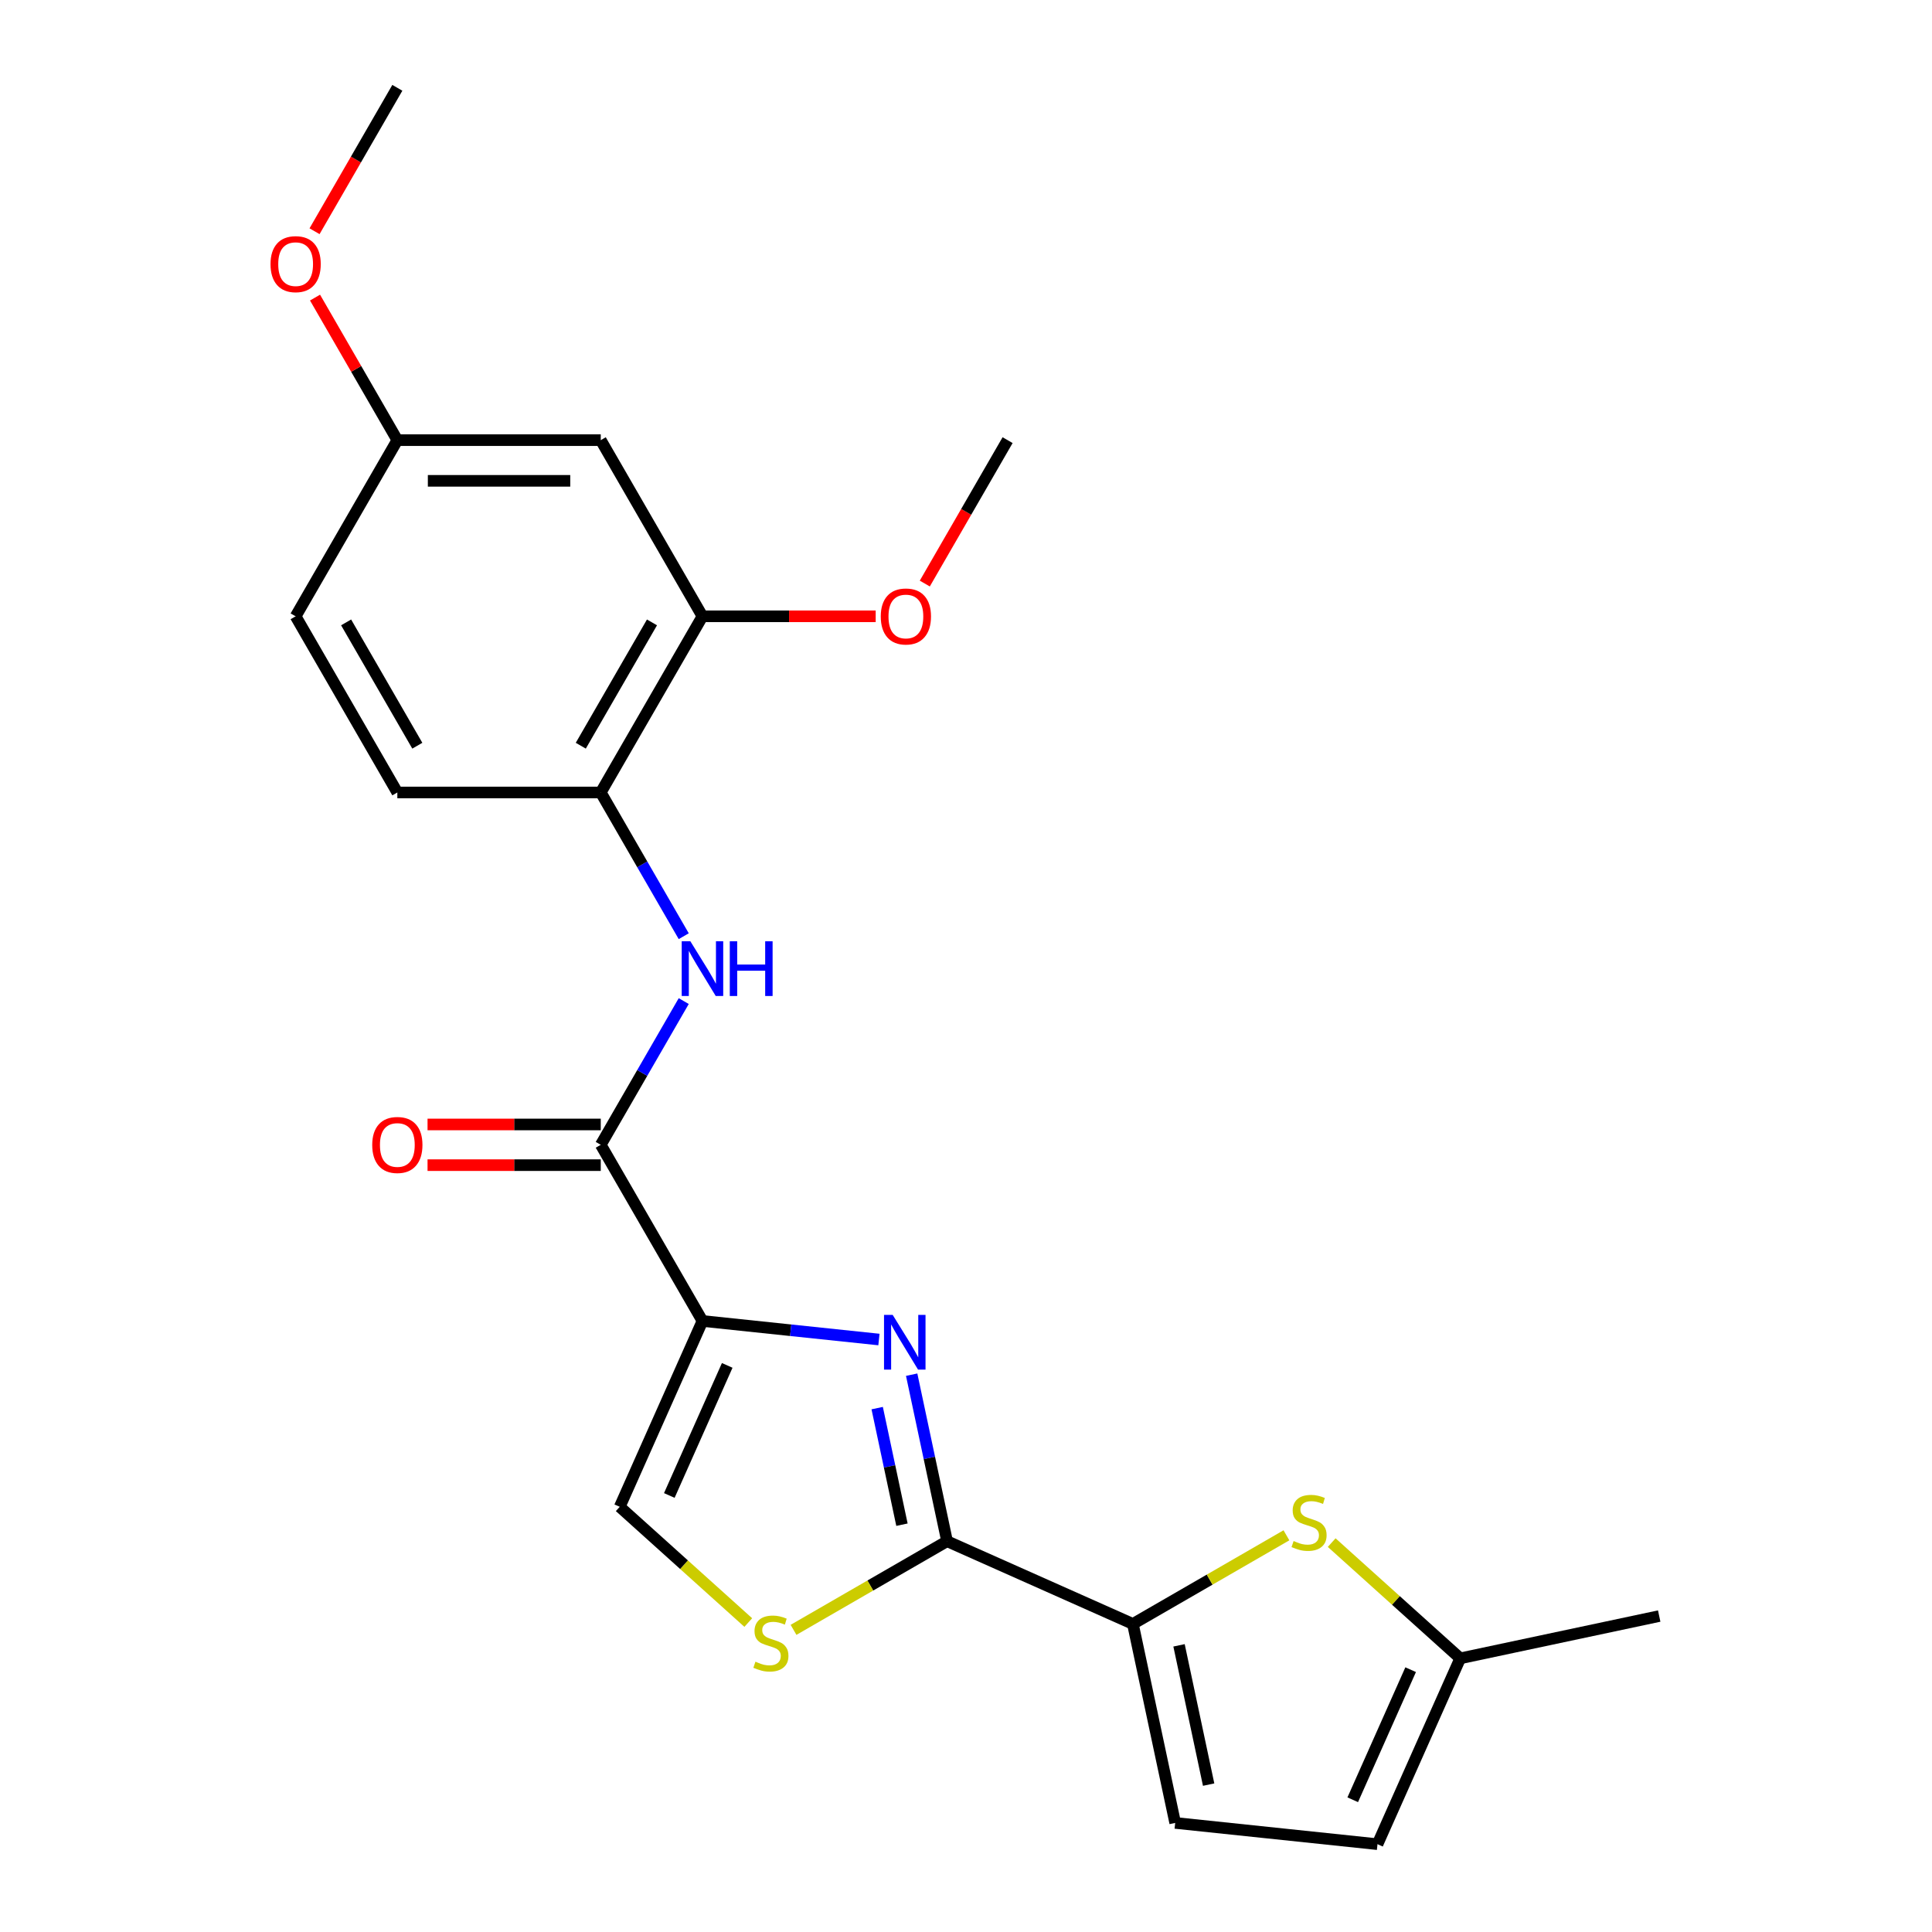 <?xml version='1.0' encoding='iso-8859-1'?>
<svg version='1.1' baseProfile='full'
              xmlns='http://www.w3.org/2000/svg'
                      xmlns:rdkit='http://www.rdkit.org/xml'
                      xmlns:xlink='http://www.w3.org/1999/xlink'
                  xml:space='preserve'
width='1000px' height='1000px' viewBox='0 0 1000 1000'>
<!-- END OF HEADER -->
<rect style='opacity:1.0;fill:#FFFFFF;stroke:none' width='1000' height='1000' x='0' y='0'> </rect>
<path class='bond-0' d='M 363.596,683.734 L 409.266,688.534' style='fill:none;fill-rule:evenodd;stroke:#000000;stroke-width:6px;stroke-linecap:butt;stroke-linejoin:miter;stroke-opacity:1' />
<path class='bond-0' d='M 409.266,688.534 L 454.935,693.334' style='fill:none;fill-rule:evenodd;stroke:#0000FF;stroke-width:6px;stroke-linecap:butt;stroke-linejoin:miter;stroke-opacity:1' />
<path class='bond-3' d='M 363.596,683.734 L 310.951,592.551' style='fill:none;fill-rule:evenodd;stroke:#000000;stroke-width:6px;stroke-linecap:butt;stroke-linejoin:miter;stroke-opacity:1' />
<path class='bond-6' d='M 363.596,683.734 L 320.771,779.92' style='fill:none;fill-rule:evenodd;stroke:#000000;stroke-width:6px;stroke-linecap:butt;stroke-linejoin:miter;stroke-opacity:1' />
<path class='bond-6' d='M 376.409,706.726 L 346.432,774.057' style='fill:none;fill-rule:evenodd;stroke:#000000;stroke-width:6px;stroke-linecap:butt;stroke-linejoin:miter;stroke-opacity:1' />
<path class='bond-1' d='M 471.877,711.531 L 481.038,754.629' style='fill:none;fill-rule:evenodd;stroke:#0000FF;stroke-width:6px;stroke-linecap:butt;stroke-linejoin:miter;stroke-opacity:1' />
<path class='bond-1' d='M 481.038,754.629 L 490.198,797.727' style='fill:none;fill-rule:evenodd;stroke:#000000;stroke-width:6px;stroke-linecap:butt;stroke-linejoin:miter;stroke-opacity:1' />
<path class='bond-1' d='M 454.028,728.839 L 460.44,759.007' style='fill:none;fill-rule:evenodd;stroke:#0000FF;stroke-width:6px;stroke-linecap:butt;stroke-linejoin:miter;stroke-opacity:1' />
<path class='bond-1' d='M 460.44,759.007 L 466.853,789.176' style='fill:none;fill-rule:evenodd;stroke:#000000;stroke-width:6px;stroke-linecap:butt;stroke-linejoin:miter;stroke-opacity:1' />
<path class='bond-2' d='M 490.198,797.727 L 586.384,840.552' style='fill:none;fill-rule:evenodd;stroke:#000000;stroke-width:6px;stroke-linecap:butt;stroke-linejoin:miter;stroke-opacity:1' />
<path class='bond-23' d='M 490.198,797.727 L 450.463,820.668' style='fill:none;fill-rule:evenodd;stroke:#000000;stroke-width:6px;stroke-linecap:butt;stroke-linejoin:miter;stroke-opacity:1' />
<path class='bond-23' d='M 450.463,820.668 L 410.728,843.609' style='fill:none;fill-rule:evenodd;stroke:#CCCC00;stroke-width:6px;stroke-linecap:butt;stroke-linejoin:miter;stroke-opacity:1' />
<path class='bond-5' d='M 586.384,840.552 L 626.12,817.611' style='fill:none;fill-rule:evenodd;stroke:#000000;stroke-width:6px;stroke-linecap:butt;stroke-linejoin:miter;stroke-opacity:1' />
<path class='bond-5' d='M 626.12,817.611 L 665.855,794.67' style='fill:none;fill-rule:evenodd;stroke:#CCCC00;stroke-width:6px;stroke-linecap:butt;stroke-linejoin:miter;stroke-opacity:1' />
<path class='bond-8' d='M 586.384,840.552 L 608.275,943.54' style='fill:none;fill-rule:evenodd;stroke:#000000;stroke-width:6px;stroke-linecap:butt;stroke-linejoin:miter;stroke-opacity:1' />
<path class='bond-8' d='M 610.266,851.622 L 625.589,923.713' style='fill:none;fill-rule:evenodd;stroke:#000000;stroke-width:6px;stroke-linecap:butt;stroke-linejoin:miter;stroke-opacity:1' />
<path class='bond-7' d='M 310.951,592.551 L 332.426,555.356' style='fill:none;fill-rule:evenodd;stroke:#000000;stroke-width:6px;stroke-linecap:butt;stroke-linejoin:miter;stroke-opacity:1' />
<path class='bond-7' d='M 332.426,555.356 L 353.901,518.16' style='fill:none;fill-rule:evenodd;stroke:#0000FF;stroke-width:6px;stroke-linecap:butt;stroke-linejoin:miter;stroke-opacity:1' />
<path class='bond-14' d='M 310.951,582.022 L 266.123,582.022' style='fill:none;fill-rule:evenodd;stroke:#000000;stroke-width:6px;stroke-linecap:butt;stroke-linejoin:miter;stroke-opacity:1' />
<path class='bond-14' d='M 266.123,582.022 L 221.295,582.022' style='fill:none;fill-rule:evenodd;stroke:#FF0000;stroke-width:6px;stroke-linecap:butt;stroke-linejoin:miter;stroke-opacity:1' />
<path class='bond-14' d='M 310.951,603.08 L 266.123,603.08' style='fill:none;fill-rule:evenodd;stroke:#000000;stroke-width:6px;stroke-linecap:butt;stroke-linejoin:miter;stroke-opacity:1' />
<path class='bond-14' d='M 266.123,603.08 L 221.295,603.08' style='fill:none;fill-rule:evenodd;stroke:#FF0000;stroke-width:6px;stroke-linecap:butt;stroke-linejoin:miter;stroke-opacity:1' />
<path class='bond-4' d='M 387.304,839.826 L 354.037,809.873' style='fill:none;fill-rule:evenodd;stroke:#CCCC00;stroke-width:6px;stroke-linecap:butt;stroke-linejoin:miter;stroke-opacity:1' />
<path class='bond-4' d='M 354.037,809.873 L 320.771,779.92' style='fill:none;fill-rule:evenodd;stroke:#000000;stroke-width:6px;stroke-linecap:butt;stroke-linejoin:miter;stroke-opacity:1' />
<path class='bond-10' d='M 689.279,798.453 L 722.546,828.406' style='fill:none;fill-rule:evenodd;stroke:#CCCC00;stroke-width:6px;stroke-linecap:butt;stroke-linejoin:miter;stroke-opacity:1' />
<path class='bond-10' d='M 722.546,828.406 L 755.812,858.359' style='fill:none;fill-rule:evenodd;stroke:#000000;stroke-width:6px;stroke-linecap:butt;stroke-linejoin:miter;stroke-opacity:1' />
<path class='bond-9' d='M 353.901,484.576 L 332.426,447.381' style='fill:none;fill-rule:evenodd;stroke:#0000FF;stroke-width:6px;stroke-linecap:butt;stroke-linejoin:miter;stroke-opacity:1' />
<path class='bond-9' d='M 332.426,447.381 L 310.951,410.185' style='fill:none;fill-rule:evenodd;stroke:#000000;stroke-width:6px;stroke-linecap:butt;stroke-linejoin:miter;stroke-opacity:1' />
<path class='bond-12' d='M 608.275,943.54 L 712.987,954.545' style='fill:none;fill-rule:evenodd;stroke:#000000;stroke-width:6px;stroke-linecap:butt;stroke-linejoin:miter;stroke-opacity:1' />
<path class='bond-11' d='M 310.951,410.185 L 363.596,319.003' style='fill:none;fill-rule:evenodd;stroke:#000000;stroke-width:6px;stroke-linecap:butt;stroke-linejoin:miter;stroke-opacity:1' />
<path class='bond-11' d='M 300.612,385.979 L 337.463,322.151' style='fill:none;fill-rule:evenodd;stroke:#000000;stroke-width:6px;stroke-linecap:butt;stroke-linejoin:miter;stroke-opacity:1' />
<path class='bond-15' d='M 310.951,410.185 L 205.663,410.185' style='fill:none;fill-rule:evenodd;stroke:#000000;stroke-width:6px;stroke-linecap:butt;stroke-linejoin:miter;stroke-opacity:1' />
<path class='bond-20' d='M 755.812,858.359 L 858.8,836.469' style='fill:none;fill-rule:evenodd;stroke:#000000;stroke-width:6px;stroke-linecap:butt;stroke-linejoin:miter;stroke-opacity:1' />
<path class='bond-24' d='M 755.812,858.359 L 712.987,954.545' style='fill:none;fill-rule:evenodd;stroke:#000000;stroke-width:6px;stroke-linecap:butt;stroke-linejoin:miter;stroke-opacity:1' />
<path class='bond-24' d='M 730.151,864.222 L 700.174,931.553' style='fill:none;fill-rule:evenodd;stroke:#000000;stroke-width:6px;stroke-linecap:butt;stroke-linejoin:miter;stroke-opacity:1' />
<path class='bond-13' d='M 363.596,319.003 L 310.951,227.82' style='fill:none;fill-rule:evenodd;stroke:#000000;stroke-width:6px;stroke-linecap:butt;stroke-linejoin:miter;stroke-opacity:1' />
<path class='bond-18' d='M 363.596,319.003 L 408.424,319.003' style='fill:none;fill-rule:evenodd;stroke:#000000;stroke-width:6px;stroke-linecap:butt;stroke-linejoin:miter;stroke-opacity:1' />
<path class='bond-18' d='M 408.424,319.003 L 453.252,319.003' style='fill:none;fill-rule:evenodd;stroke:#FF0000;stroke-width:6px;stroke-linecap:butt;stroke-linejoin:miter;stroke-opacity:1' />
<path class='bond-25' d='M 310.951,227.82 L 205.663,227.82' style='fill:none;fill-rule:evenodd;stroke:#000000;stroke-width:6px;stroke-linecap:butt;stroke-linejoin:miter;stroke-opacity:1' />
<path class='bond-25' d='M 295.158,248.878 L 221.456,248.878' style='fill:none;fill-rule:evenodd;stroke:#000000;stroke-width:6px;stroke-linecap:butt;stroke-linejoin:miter;stroke-opacity:1' />
<path class='bond-17' d='M 205.663,410.185 L 153.018,319.003' style='fill:none;fill-rule:evenodd;stroke:#000000;stroke-width:6px;stroke-linecap:butt;stroke-linejoin:miter;stroke-opacity:1' />
<path class='bond-17' d='M 216.003,385.979 L 179.152,322.151' style='fill:none;fill-rule:evenodd;stroke:#000000;stroke-width:6px;stroke-linecap:butt;stroke-linejoin:miter;stroke-opacity:1' />
<path class='bond-16' d='M 205.663,227.82 L 153.018,319.003' style='fill:none;fill-rule:evenodd;stroke:#000000;stroke-width:6px;stroke-linecap:butt;stroke-linejoin:miter;stroke-opacity:1' />
<path class='bond-19' d='M 205.663,227.82 L 184.361,190.925' style='fill:none;fill-rule:evenodd;stroke:#000000;stroke-width:6px;stroke-linecap:butt;stroke-linejoin:miter;stroke-opacity:1' />
<path class='bond-19' d='M 184.361,190.925 L 163.06,154.029' style='fill:none;fill-rule:evenodd;stroke:#FF0000;stroke-width:6px;stroke-linecap:butt;stroke-linejoin:miter;stroke-opacity:1' />
<path class='bond-21' d='M 478.672,302.05 L 500.1,264.935' style='fill:none;fill-rule:evenodd;stroke:#FF0000;stroke-width:6px;stroke-linecap:butt;stroke-linejoin:miter;stroke-opacity:1' />
<path class='bond-21' d='M 500.1,264.935 L 521.529,227.82' style='fill:none;fill-rule:evenodd;stroke:#000000;stroke-width:6px;stroke-linecap:butt;stroke-linejoin:miter;stroke-opacity:1' />
<path class='bond-22' d='M 162.806,119.685 L 184.234,82.57' style='fill:none;fill-rule:evenodd;stroke:#FF0000;stroke-width:6px;stroke-linecap:butt;stroke-linejoin:miter;stroke-opacity:1' />
<path class='bond-22' d='M 184.234,82.57 L 205.663,45.455' style='fill:none;fill-rule:evenodd;stroke:#000000;stroke-width:6px;stroke-linecap:butt;stroke-linejoin:miter;stroke-opacity:1' />
<path  class='atom-1' d='M 462.048 680.579
L 471.328 695.579
Q 472.248 697.059, 473.728 699.739
Q 475.208 702.419, 475.288 702.579
L 475.288 680.579
L 479.048 680.579
L 479.048 708.899
L 475.168 708.899
L 465.208 692.499
Q 464.048 690.579, 462.808 688.379
Q 461.608 686.179, 461.248 685.499
L 461.248 708.899
L 457.568 708.899
L 457.568 680.579
L 462.048 680.579
' fill='#0000FF'/>
<path  class='atom-5' d='M 391.016 860.091
Q 391.336 860.211, 392.656 860.771
Q 393.976 861.331, 395.416 861.691
Q 396.896 862.011, 398.336 862.011
Q 401.016 862.011, 402.576 860.731
Q 404.136 859.411, 404.136 857.131
Q 404.136 855.571, 403.336 854.611
Q 402.576 853.651, 401.376 853.131
Q 400.176 852.611, 398.176 852.011
Q 395.656 851.251, 394.136 850.531
Q 392.656 849.811, 391.576 848.291
Q 390.536 846.771, 390.536 844.211
Q 390.536 840.651, 392.936 838.451
Q 395.376 836.251, 400.176 836.251
Q 403.456 836.251, 407.176 837.811
L 406.256 840.891
Q 402.856 839.491, 400.296 839.491
Q 397.536 839.491, 396.016 840.651
Q 394.496 841.771, 394.536 843.731
Q 394.536 845.251, 395.296 846.171
Q 396.096 847.091, 397.216 847.611
Q 398.376 848.131, 400.296 848.731
Q 402.856 849.531, 404.376 850.331
Q 405.896 851.131, 406.976 852.771
Q 408.096 854.371, 408.096 857.131
Q 408.096 861.051, 405.456 863.171
Q 402.856 865.251, 398.496 865.251
Q 395.976 865.251, 394.056 864.691
Q 392.176 864.171, 389.936 863.251
L 391.016 860.091
' fill='#CCCC00'/>
<path  class='atom-6' d='M 669.567 797.628
Q 669.887 797.748, 671.207 798.308
Q 672.527 798.868, 673.967 799.228
Q 675.447 799.548, 676.887 799.548
Q 679.567 799.548, 681.127 798.268
Q 682.687 796.948, 682.687 794.668
Q 682.687 793.108, 681.887 792.148
Q 681.127 791.188, 679.927 790.668
Q 678.727 790.148, 676.727 789.548
Q 674.207 788.788, 672.687 788.068
Q 671.207 787.348, 670.127 785.828
Q 669.087 784.308, 669.087 781.748
Q 669.087 778.188, 671.487 775.988
Q 673.927 773.788, 678.727 773.788
Q 682.007 773.788, 685.727 775.348
L 684.807 778.428
Q 681.407 777.028, 678.847 777.028
Q 676.087 777.028, 674.567 778.188
Q 673.047 779.308, 673.087 781.268
Q 673.087 782.788, 673.847 783.708
Q 674.647 784.628, 675.767 785.148
Q 676.927 785.668, 678.847 786.268
Q 681.407 787.068, 682.927 787.868
Q 684.447 788.668, 685.527 790.308
Q 686.647 791.908, 686.647 794.668
Q 686.647 798.588, 684.007 800.708
Q 681.407 802.788, 677.047 802.788
Q 674.527 802.788, 672.607 802.228
Q 670.727 801.708, 668.487 800.788
L 669.567 797.628
' fill='#CCCC00'/>
<path  class='atom-8' d='M 357.336 487.208
L 366.616 502.208
Q 367.536 503.688, 369.016 506.368
Q 370.496 509.048, 370.576 509.208
L 370.576 487.208
L 374.336 487.208
L 374.336 515.528
L 370.456 515.528
L 360.496 499.128
Q 359.336 497.208, 358.096 495.008
Q 356.896 492.808, 356.536 492.128
L 356.536 515.528
L 352.856 515.528
L 352.856 487.208
L 357.336 487.208
' fill='#0000FF'/>
<path  class='atom-8' d='M 377.736 487.208
L 381.576 487.208
L 381.576 499.248
L 396.056 499.248
L 396.056 487.208
L 399.896 487.208
L 399.896 515.528
L 396.056 515.528
L 396.056 502.448
L 381.576 502.448
L 381.576 515.528
L 377.736 515.528
L 377.736 487.208
' fill='#0000FF'/>
<path  class='atom-15' d='M 192.663 592.631
Q 192.663 585.831, 196.023 582.031
Q 199.383 578.231, 205.663 578.231
Q 211.943 578.231, 215.303 582.031
Q 218.663 585.831, 218.663 592.631
Q 218.663 599.511, 215.263 603.431
Q 211.863 607.311, 205.663 607.311
Q 199.423 607.311, 196.023 603.431
Q 192.663 599.551, 192.663 592.631
M 205.663 604.111
Q 209.983 604.111, 212.303 601.231
Q 214.663 598.311, 214.663 592.631
Q 214.663 587.071, 212.303 584.271
Q 209.983 581.431, 205.663 581.431
Q 201.343 581.431, 198.983 584.231
Q 196.663 587.031, 196.663 592.631
Q 196.663 598.351, 198.983 601.231
Q 201.343 604.111, 205.663 604.111
' fill='#FF0000'/>
<path  class='atom-19' d='M 455.884 319.083
Q 455.884 312.283, 459.244 308.483
Q 462.604 304.683, 468.884 304.683
Q 475.164 304.683, 478.524 308.483
Q 481.884 312.283, 481.884 319.083
Q 481.884 325.963, 478.484 329.883
Q 475.084 333.763, 468.884 333.763
Q 462.644 333.763, 459.244 329.883
Q 455.884 326.003, 455.884 319.083
M 468.884 330.563
Q 473.204 330.563, 475.524 327.683
Q 477.884 324.763, 477.884 319.083
Q 477.884 313.523, 475.524 310.723
Q 473.204 307.883, 468.884 307.883
Q 464.564 307.883, 462.204 310.683
Q 459.884 313.483, 459.884 319.083
Q 459.884 324.803, 462.204 327.683
Q 464.564 330.563, 468.884 330.563
' fill='#FF0000'/>
<path  class='atom-20' d='M 140.018 136.717
Q 140.018 129.917, 143.378 126.117
Q 146.738 122.317, 153.018 122.317
Q 159.298 122.317, 162.658 126.117
Q 166.018 129.917, 166.018 136.717
Q 166.018 143.597, 162.618 147.517
Q 159.218 151.397, 153.018 151.397
Q 146.778 151.397, 143.378 147.517
Q 140.018 143.637, 140.018 136.717
M 153.018 148.197
Q 157.338 148.197, 159.658 145.317
Q 162.018 142.397, 162.018 136.717
Q 162.018 131.157, 159.658 128.357
Q 157.338 125.517, 153.018 125.517
Q 148.698 125.517, 146.338 128.317
Q 144.018 131.117, 144.018 136.717
Q 144.018 142.437, 146.338 145.317
Q 148.698 148.197, 153.018 148.197
' fill='#FF0000'/>
</svg>
